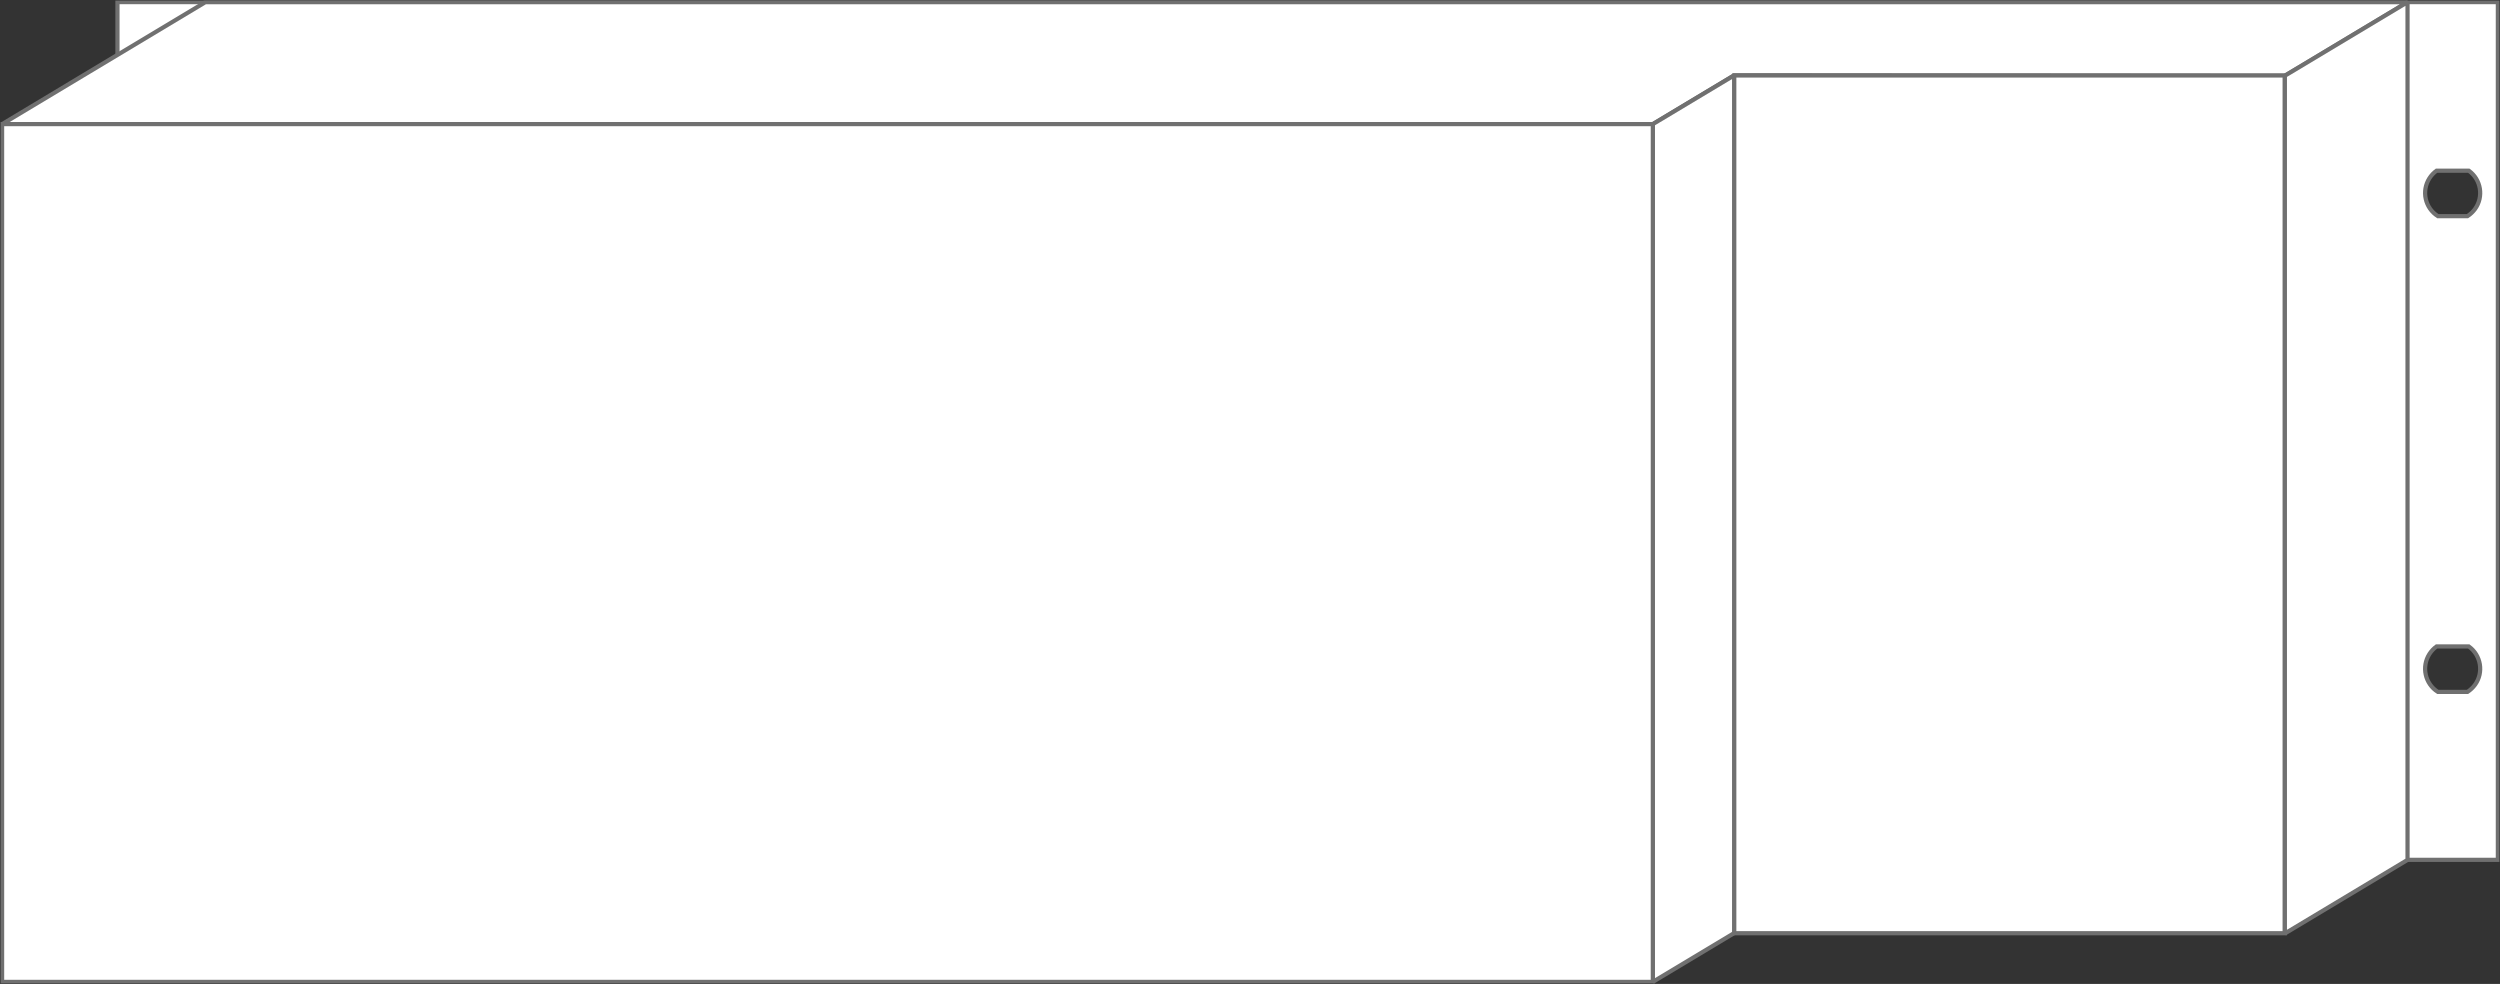 <svg xmlns="http://www.w3.org/2000/svg" id="Ebene_1" data-name="Ebene 1" viewBox="0 0 595.57 234.4">
  <rect x="0" y="0" width="595.57" height="234.4" fill="#333333" stroke="none"/>
  <defs>
    <clipPath id="clippath">
      <path fill="none" d="M.15.15h595.28v234.11H.15z"/>
    </clipPath>
    <style>
      .cls-2,.cls-3{fill:none}.cls-4{fill:#fff}.cls-2,.cls-3{stroke-miterlimit:2;stroke:#707070}.cls-3{stroke-miterlimit:10}
    </style>
  </defs>
  <g id="Ebene_2" data-name="Ebene 2">
    <g id="Ebene_1-2" clip-path="url(#clippath)" data-name="Ebene 1-2">
      <g id="Gruppe_56" data-name="Gruppe 56">
        <path id="Pfad_43" d="M34.91 51.49h7.06c3.05-1.94 3.94-5.98 2-9.03-.45-.7-1.02-1.31-1.7-1.8H34.6c-2.93 2.11-3.6 6.2-1.49 9.13.49.67 1.1 1.25 1.8 1.7Z" class="cls-3" data-name="Pfad 43"/>
        <path id="Pfad_44" d="M34.91 164.83h7.06c3.05-1.94 3.94-5.98 2-9.03-.45-.7-1.02-1.31-1.7-1.8H34.6c-2.93 2.11-3.6 6.2-1.49 9.13.49.67 1.1 1.25 1.8 1.7Z" class="cls-3" data-name="Pfad 44"/>
        <path id="Pfad_45" d="M27.98 204.84h567.08V.5H27.98v204.34Zm559.83-40.01h-7.05c-3.05-1.94-3.95-5.98-2-9.03.45-.7 1.02-1.31 1.7-1.8h7.67c2.93 2.11 3.6 6.2 1.49 9.13-.49.67-1.1 1.25-1.8 1.7m-.01-113.34h-7.05c-3.05-1.94-3.95-5.98-2-9.03.45-.7 1.02-1.31 1.7-1.8h7.67c2.93 2.11 3.6 6.2 1.49 9.13-.49.67-1.1 1.25-1.8 1.7" class="cls-4" data-name="Pfad 45"/>
        <path id="Pfad_46" d="M27.98 204.84h567.08V.5H27.98v204.34Zm559.83-40.01h-7.05c-3.05-1.94-3.95-5.98-2-9.03.45-.7 1.02-1.31 1.7-1.8h7.67c2.93 2.11 3.6 6.2 1.49 9.13-.49.67-1.1 1.25-1.8 1.7Zm0-113.34h-7.05c-3.05-1.94-3.95-5.98-2-9.03.45-.7 1.02-1.31 1.7-1.8h7.67c2.93 2.11 3.6 6.2 1.49 9.13-.49.67-1.1 1.25-1.8 1.7Z" class="cls-3" data-name="Pfad 46"/>
        <path id="Pfad_47" d="M393.75 29.57H.5L48.93.51h524.61l-29.22 17.53-131.16-.11-19.4 11.64Z" class="cls-4" data-name="Pfad 47"/>
        <path id="Pfad_48" d="M393.75 29.57H.5L48.93.51h524.61l-29.22 17.53-131.16-.11-19.4 11.64Z" class="cls-2" data-name="Pfad 48"/>
        <path id="Pfad_49" d="M393.75 29.57v204.34l19.4-11.64V17.93l-19.4 11.64Z" class="cls-4" data-name="Pfad 49"/>
        <path id="Pfad_50" d="M393.75 29.57v204.34l19.4-11.64V17.93l-19.4 11.64Z" class="cls-2" data-name="Pfad 50"/>
        <path id="Rechteck_1628" d="M413.15 17.98h131.16v204.34H413.15z" class="cls-4" data-name="Rechteck 1628"/>
        <path id="Rechteck_1629" d="M413.15 17.98h131.16v204.34H413.15z" class="cls-3" data-name="Rechteck 1629"/>
        <path id="Pfad_51" d="M544.32 18.04v204.34l29.22-17.53V.51l-29.22 17.53Z" class="cls-4" data-name="Pfad 51"/>
        <path id="Pfad_52" d="M544.32 18.04v204.34l29.22-17.53V.51l-29.22 17.53Z" class="cls-2" data-name="Pfad 52"/>
        <path id="Rechteck_1630" d="M.5 29.57h393.25v204.34H.5z" class="cls-4" data-name="Rechteck 1630"/>
        <path id="Rechteck_1631" d="M.5 29.57h393.25v204.34H.5z" class="cls-3" data-name="Rechteck 1631"/>
      </g>
    </g>
  </g>
</svg>